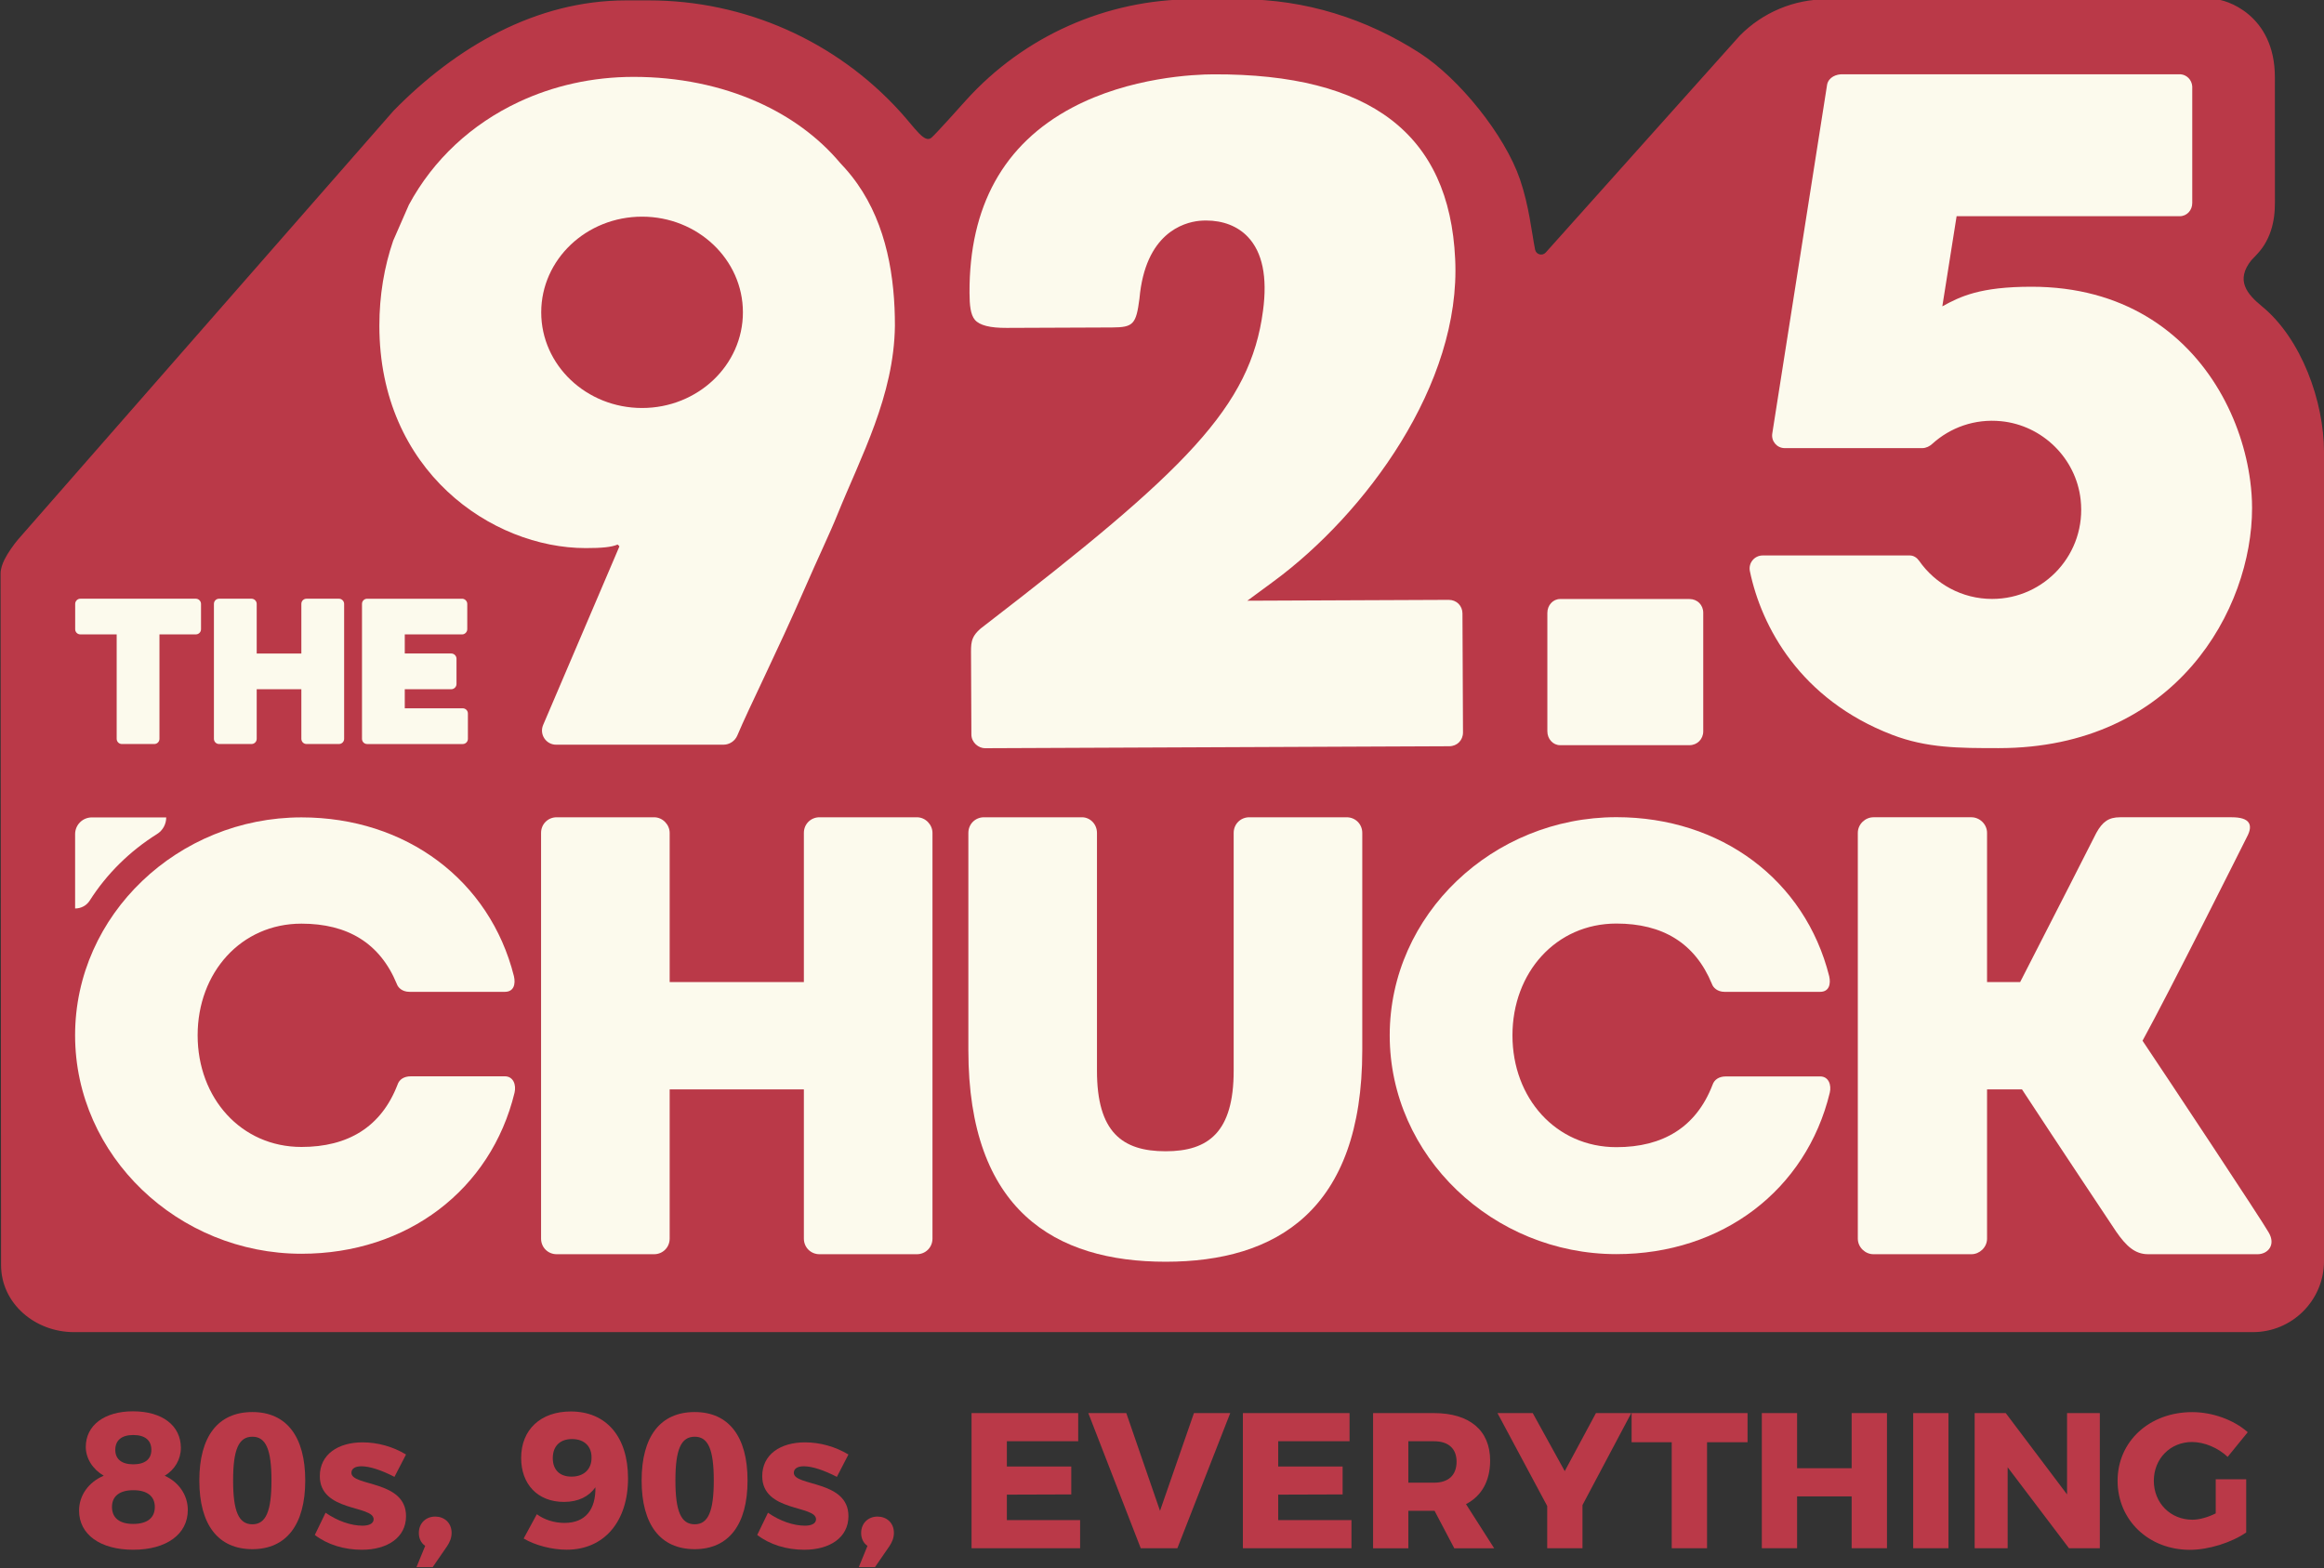 <?xml version="1.0" encoding="UTF-8"?> <svg xmlns="http://www.w3.org/2000/svg" xmlns:xlink="http://www.w3.org/1999/xlink" width="296.34" height="200" version="1.1" viewBox="0 0 296.34 200"><rect x="0" y="0" width="296.34" height="200" fill="#333333" stroke="none"/><g transform="matrix(1.333 0 0 -1.333 301.95 -351.72)"><g><path d="m-10.707-288.28c0.29 0.306 0.561 0.637 0.785 0.994 0.561 0.902 0.815 1.814 0.938 2.711 0.061 0.469 0.082 0.938 0.082 1.407l-0.005 11.915c0 6.049-4.755 7.466-5.733 7.466h-37.147c-3.119 0-6.11-1.254-8.302-3.476l-18.566-20.752c-0.326-0.362-0.922-0.199-1.019 0.275-0.331 1.682-0.576 4.174-1.442 6.712-1.452 4.25-5.82 9.662-9.596 12.099-5.076 3.272-10.942 5.142-17.129 5.142h-4.526c-8.312 0-16.237-3.532-21.792-9.713-0.341-0.382-2.905-3.251-3.272-3.542-0.668-0.53-1.524 0.892-2.951 2.467-6.156 6.803-14.901 10.682-24.075 10.682h-2.171c-8.623-5e-3 -16.262-4.454-22.25-10.565l-35.898-40.994c-0.428-0.494-1.029-1.356-1.315-1.942-0.214-0.438-0.372-0.897-0.372-1.34l0.046-66.15c0-3.695 3.267-6.421 6.967-6.421h208.44c3.756 0 6.803 3.042 6.803 6.803v77.402c0 4.847-2.171 10.845-5.922 13.923-1.452 1.187-2.563 2.507-1.029 4.424z" fill="#ba3948"></path><g fill="#fcfaed"><path d="m-187.23-366.83h9.005c0.81 0 1.101-0.81 0.928-1.56-2.253-9.296-10.279-15.416-20.385-15.416-11.777 0-21.654 9.352-21.654 20.9 0 11.548 9.877 20.849 21.654 20.849 9.989 0 18.015-6.008 20.324-15.192 0.173-0.749 0-1.498-0.866-1.498h-9.122c-0.693 0-1.096 0.403-1.213 0.749-1.615 3.929-4.734 5.774-9.122 5.774-5.774 0-9.933-4.673-9.933-10.682 0-6.003 4.159-10.682 9.933-10.682 4.444 0 7.624 1.906 9.184 5.947 0.168 0.52 0.632 0.81 1.269 0.81"></path><path d="m-137.32-343.54v-38.818c0-0.836-0.657-1.493-1.493-1.493h-9.316c-0.836 0-1.493 0.657-1.493 1.493v14.275h-12.838v-14.275c0-0.836-0.657-1.493-1.493-1.493h-9.316c-0.836 0-1.493 0.657-1.493 1.493v38.818c0 0.836 0.657 1.493 1.493 1.493h9.316c0.836 0 1.493-0.719 1.493-1.493v-14.275h12.838v14.275c0 0.836 0.657 1.493 1.493 1.493h9.316c0.836 0 1.493-0.719 1.493-1.493"></path><path d="m-96.206-343.54v-20.783c0-15.35-8.241-20.247-18.81-20.247s-18.871 4.897-18.871 20.247v20.783c0 0.836 0.657 1.493 1.493 1.493h9.377c0.775 0 1.432-0.657 1.432-1.493v-22.755c0-5.851 2.39-7.706 6.569-7.706 4.118 0 6.508 1.855 6.508 7.706v22.755c0 0.836 0.657 1.493 1.493 1.493h9.316c0.836 0 1.493-0.657 1.493-1.493"></path><path d="m-61.427-366.84h9.02c0.81 0 1.101-0.81 0.922-1.56-2.253-9.311-10.289-15.442-20.411-15.442-11.798 0-21.685 9.367-21.685 20.93 0 11.569 9.887 20.874 21.685 20.874 10.004 0 18.041-6.008 20.354-15.207 0.173-0.749 0-1.503-0.866-1.503h-9.138c-0.693 0-1.096 0.408-1.213 0.754-1.621 3.934-4.739 5.779-9.138 5.779-5.779 0-9.943-4.684-9.943-10.697 0-6.014 4.164-10.697 9.943-10.697 4.454 0 7.634 1.911 9.194 5.957 0.173 0.52 0.637 0.81 1.274 0.81"></path><path d="m-10.582-383.85h-10.452c-1.254 0-2.09 0.775-3.048 2.151-0.596 0.897-5.494 8.241-9.015 13.617h-3.343v-14.275c0-0.836-0.719-1.493-1.493-1.493h-9.377c-0.775 0-1.493 0.657-1.493 1.493v38.818c0 0.836 0.719 1.493 1.493 1.493h9.377c0.775 0 1.493-0.657 1.493-1.493v-14.275h3.165c3.104 6.034 7.048 13.796 7.288 14.275 0.596 1.075 1.192 1.493 2.268 1.493h10.692c1.728 0 2.084-0.719 1.432-1.911-0.423-0.841-7.349-14.693-9.973-19.468 2.446-3.644 11.467-17.261 12.063-18.336 0.713-1.192-0.061-2.09-1.075-2.09"></path><path d="m-210.62-342.06h-7.114c-0.882 0-1.6-0.713-1.6-1.6v-7.114c0.566 0 1.096 0.28 1.396 0.754 1.626 2.558 3.832 4.734 6.442 6.37 0.55 0.341 0.877 0.943 0.877 1.59"></path><path d="m-207.29-321.63v-2.426c0-0.275-0.219-0.494-0.499-0.494h-3.476v-9.989c0-0.28-0.219-0.499-0.494-0.499h-3.099c-0.28 0-0.499 0.219-0.499 0.499v9.989h-3.476c-0.275 0-0.494 0.219-0.494 0.494v2.426c0 0.26 0.219 0.494 0.494 0.494h11.044c0.28 0 0.499-0.234 0.499-0.494"></path><path d="m-193.6-321.63v-12.909c0-0.28-0.219-0.499-0.499-0.499h-3.099c-0.275 0-0.494 0.219-0.494 0.499v4.745h-4.271v-4.745c0-0.28-0.219-0.499-0.499-0.499h-3.099c-0.275 0-0.494 0.219-0.494 0.499v12.909c0 0.275 0.219 0.494 0.494 0.494h3.099c0.28 0 0.499-0.234 0.499-0.494v-4.75h4.271v4.75c0 0.275 0.219 0.494 0.494 0.494h3.099c0.28 0 0.499-0.234 0.499-0.494"></path><path d="m-181.76-332.12v-2.421c0-0.28-0.219-0.499-0.499-0.499h-9.138c-0.275 0-0.494 0.219-0.494 0.499v12.909c0 0.275 0.219 0.494 0.494 0.494h9.082c0.255 0 0.494-0.219 0.494-0.494v-2.421c0-0.28-0.24-0.499-0.494-0.499h-5.484v-1.825h4.449c0.26 0 0.499-0.219 0.499-0.499v-2.421c0-0.28-0.24-0.499-0.499-0.499h-4.449v-1.825h5.54c0.28 0 0.499-0.219 0.499-0.499"></path><path d="m-132.29-335.44 44.409 0.189c0.749 5e-3 1.31 0.571 1.31 1.32l-0.051 11.38c0 0.357-0.133 0.688-0.377 0.933-0.245 0.24-0.576 0.372-0.933 0.372h-0.005l-19.264-0.082 2.518 1.855c8.771 6.457 17.949 18.861 17.363 30.832-0.555 11.956-8.103 17.73-23.127 17.674-1.774-5e-3 -8.001-0.26-13.515-3.19-6.549-3.481-9.851-9.443-9.815-17.715 5e-3 -1.192 0.097-2.09 0.515-2.584 0.448-0.525 1.447-0.78 3.048-0.77l10.07 0.041c2.033 0.01 2.304 0.296 2.625 2.772 0.555 6.223 4.189 7.272 5.723 7.43 0.219 0.02 0.433 0.031 0.647 0.031 1.631 0 3.027-0.545 3.99-1.56 1.401-1.468 1.891-3.848 1.458-7.063-1.203-9.204-7.374-15.284-26.572-30.073-1.305-0.933-1.361-1.549-1.361-2.558l0.036-7.925c5e-3 -0.775 0.693-1.31 1.31-1.31"></path><path d="m-64.909-335.15c0.744 0 1.32 0.581 1.32 1.325v11.339c0 0.754-0.566 1.32-1.32 1.32h-12.374c-0.673 0-1.218-0.591-1.218-1.32v-11.339c0-0.734 0.545-1.325 1.218-1.325z"></path><path d="m-11.268-309.86c-0.739 5.667-3.858 12.144-9.968 15.758-2.936 1.738-6.559 2.813-10.947 2.813-4.949 0-6.829-0.938-8.536-1.875l1.366 8.623h21.343c0.698 0 1.203 0.586 1.198 1.264v11.161c-0.051 0.652-0.545 1.101-1.101 1.152h-32.295c-0.668 0.036-1.381-0.29-1.529-0.968l-5.249-33.401c-0.117-0.734 0.448-1.396 1.192-1.396h13.118 0.061c0.352 0.01 0.678 0.173 0.933 0.408 1.712 1.554 4.051 2.421 6.595 2.166 3.95-0.392 7.16-3.552 7.598-7.497 0.576-5.147-3.435-9.505-8.465-9.505-2.895 0-5.443 1.442-6.982 3.644-0.209 0.296-0.525 0.515-0.887 0.515h-14.076c-0.795 0-1.391-0.724-1.228-1.503 1.101-5.3 4.806-12.267 13.597-15.651 3.333-1.279 6.391-1.279 10.193-1.279 16.991 0 24.248 13.322 24.248 22.969 0 0.841-0.061 1.712-0.178 2.604"></path><path d="m-165.1-302.89c-5.326 0-9.647 4.097-9.647 9.153s4.322 9.153 9.647 9.153 9.647-4.097 9.647-9.153-4.322-9.153-9.647-9.153m24.151 9.581c-0.214 4.755-1.381 9.596-4.714 13.332-0.168 0.183-0.326 0.367-0.499 0.545-2.11 2.502-4.801 4.434-7.853 5.8-3.572 1.6-7.644 2.421-11.895 2.421-3.945 0-7.7-0.851-11.028-2.421-4.439-2.09-8.118-5.458-10.468-9.82l-1.503-3.435c-0.851-2.487-1.32-5.208-1.32-8.134 0-13.898 10.763-21.272 19.743-21.272 1.529 0 2.462 0.087 3.053 0.341l0.168-0.173-0.413-0.973-6.885-16.119c-0.382-0.897 0.275-1.886 1.244-1.886h15.997c0.581 0 1.111 0.347 1.335 0.882 1.106 2.64 3.853 8.098 6.411 13.979 1.32 3.037 2.467 5.417 3.17 7.17 2.232 5.519 5.412 11.354 5.494 18.051 0 0.566-0.01 1.142-0.036 1.712"></path></g><g fill="#ba3948"><path d="m-215.49-402.57c0-0.887 0.612-1.381 1.717-1.381 1.126 0 1.733 0.494 1.733 1.381 0 0.922-0.606 1.422-1.733 1.422-1.106 0-1.717-0.499-1.717-1.422m-0.316-5.463c0-1.05 0.724-1.621 2.033-1.621 1.325 0 2.064 0.571 2.064 1.621 0 1.034-0.739 1.605-2.049 1.605-1.325 0-2.049-0.571-2.049-1.605m6.59 5.647c0-1.085-0.591-2.1-1.549-2.655 1.345-0.612 2.212-1.845 2.212-3.282 0-2.324-2.049-3.802-5.219-3.802-3.155 0-5.183 1.458-5.183 3.746 0 1.458 0.917 2.727 2.36 3.338-1.05 0.606-1.717 1.661-1.717 2.747 0 2.084 1.789 3.414 4.52 3.414 2.803 0 4.576-1.366 4.576-3.506"></path><path d="m-204.22-405.5c0-2.951 0.535-4.189 1.845-4.189 1.289 0 1.825 1.238 1.825 4.189 0 2.971-0.535 4.189-1.825 4.189-1.31 0-1.845-1.218-1.845-4.189m6.9 0c0-4.225-1.809-6.569-5.056-6.569-3.282 0-5.076 2.344-5.076 6.569s1.794 6.549 5.076 6.549c3.246 0 5.056-2.324 5.056-6.549"></path><path d="m-191.96-404.14c-0.555 0-0.943-0.204-0.943-0.627 0-1.31 5.239-0.683 5.224-4.148 0-2.049-1.789-3.211-4.225-3.211-1.677 0-3.282 0.479-4.5 1.417l1.029 2.125c1.147-0.795 2.436-1.238 3.542-1.238 0.612 0 1.055 0.204 1.055 0.612 0 1.361-5.147 0.683-5.147 4.128 0 2.084 1.753 3.231 4.092 3.231 1.442 0 2.9-0.408 4.154-1.162l-1.106-2.14c-1.238 0.642-2.365 1.014-3.175 1.014"></path><path d="m-183.32-410.52c0-0.479-0.183-0.887-0.423-1.254l-1.386-2.013h-1.549l0.831 2.033c-0.408 0.275-0.606 0.734-0.606 1.233 0 0.922 0.663 1.57 1.565 1.57 0.831 0 1.57-0.555 1.57-1.57"></path><path d="m-173.64-403.36c0-1.106 0.647-1.768 1.789-1.768 1.254 0 1.937 0.775 1.916 1.825 0.02 0.938-0.571 1.768-1.86 1.768-1.142 0-1.845-0.663-1.845-1.825m1.126-6.197c2.008 0 2.986 1.289 2.951 3.409-0.612-0.866-1.605-1.401-3.007-1.401-2.507 0-4.097 1.682-4.097 4.204 0 2.732 1.886 4.449 4.745 4.449 3.409 0 5.479-2.436 5.479-6.401 0-4.133-2.288-6.824-5.866-6.824-1.422 0-3.027 0.423-4.118 1.07l1.259 2.324c0.734-0.535 1.677-0.831 2.655-0.831"></path><path d="m-161.91-405.5c0-2.951 0.535-4.189 1.845-4.189 1.289 0 1.825 1.238 1.825 4.189 0 2.971-0.535 4.189-1.825 4.189-1.31 0-1.845-1.218-1.845-4.189m6.9 0c0-4.225-1.809-6.569-5.056-6.569-3.282 0-5.076 2.344-5.076 6.569s1.794 6.549 5.076 6.549c3.246 0 5.056-2.324 5.056-6.549"></path><path d="m-149.64-404.14c-0.555 0-0.943-0.204-0.943-0.627 0-1.31 5.239-0.683 5.224-4.148 0-2.049-1.789-3.211-4.225-3.211-1.677 0-3.282 0.479-4.5 1.417l1.029 2.125c1.147-0.795 2.436-1.238 3.542-1.238 0.612 0 1.055 0.204 1.055 0.612 0 1.361-5.147 0.683-5.147 4.128 0 2.084 1.753 3.231 4.092 3.231 1.442 0 2.9-0.408 4.154-1.162l-1.106-2.14c-1.238 0.642-2.365 1.014-3.175 1.014"></path><path d="m-141.01-410.52c0-0.479-0.183-0.887-0.423-1.254l-1.386-2.013h-1.549l0.831 2.033c-0.408 0.275-0.606 0.734-0.606 1.233 0 0.922 0.663 1.57 1.565 1.57 0.831 0 1.57-0.555 1.57-1.57"></path><path d="m-123.38-399.05v-2.691h-6.824v-2.421h6.161v-2.67l-6.161-0.02v-2.436h7.007v-2.691h-10.386v12.929z"></path><path d="m-118.78-399.05 3.226-9.352 3.246 9.352h3.471l-5.056-12.929h-3.506l-5.015 12.929z"></path><path d="m-97.423-399.05v-2.691h-6.824v-2.421h6.161v-2.67l-6.161-0.02v-2.436h7.007v-2.691h-10.386v12.929z"></path><path d="m-91.798-405.71h2.451c1.366 0 2.161 0.703 2.161 2.008 0 1.274-0.795 1.957-2.161 1.957h-2.451zm4.393-6.274-1.886 3.583h-2.507v-3.583h-3.374v12.934h5.81c3.43 0 5.387-1.661 5.387-4.541 0-1.957-0.815-3.394-2.309-4.169l2.696-4.225z"></path><path d="m-75.141-407.85v-4.133h-3.374v4.041l-4.76 8.893h3.374l3.063-5.555 2.986 5.555h3.379z"></path><path d="m-59.352-399.05v-2.788h-3.873v-10.142h-3.379v10.142h-3.837v2.788z"></path><path d="m-54.612-399.05v-5.275h5.219v5.275h3.379v-12.929h-3.379v4.959h-5.219v-4.959h-3.374v12.929z"></path><path d="m-40.132-411.98h-3.374v12.929h3.374z"></path><path d="m-34.653-399.05 5.866-7.782v7.782h3.134v-12.929h-2.951l-5.866 7.746v-7.746h-3.155v12.929z"></path><path d="m-14.566-405.38h2.915v-5.091c-1.386-0.958-3.578-1.661-5.387-1.661-3.95 0-6.916 2.844-6.916 6.605 0 3.766 3.042 6.569 7.135 6.569 1.937 0 3.985-0.739 5.315-1.921l-1.921-2.36c-0.917 0.866-2.232 1.422-3.409 1.422-2.084 0-3.654-1.605-3.654-3.71 0-2.12 1.585-3.725 3.69-3.725 0.647 0 1.458 0.219 2.232 0.606z"></path></g></g></g></svg> 